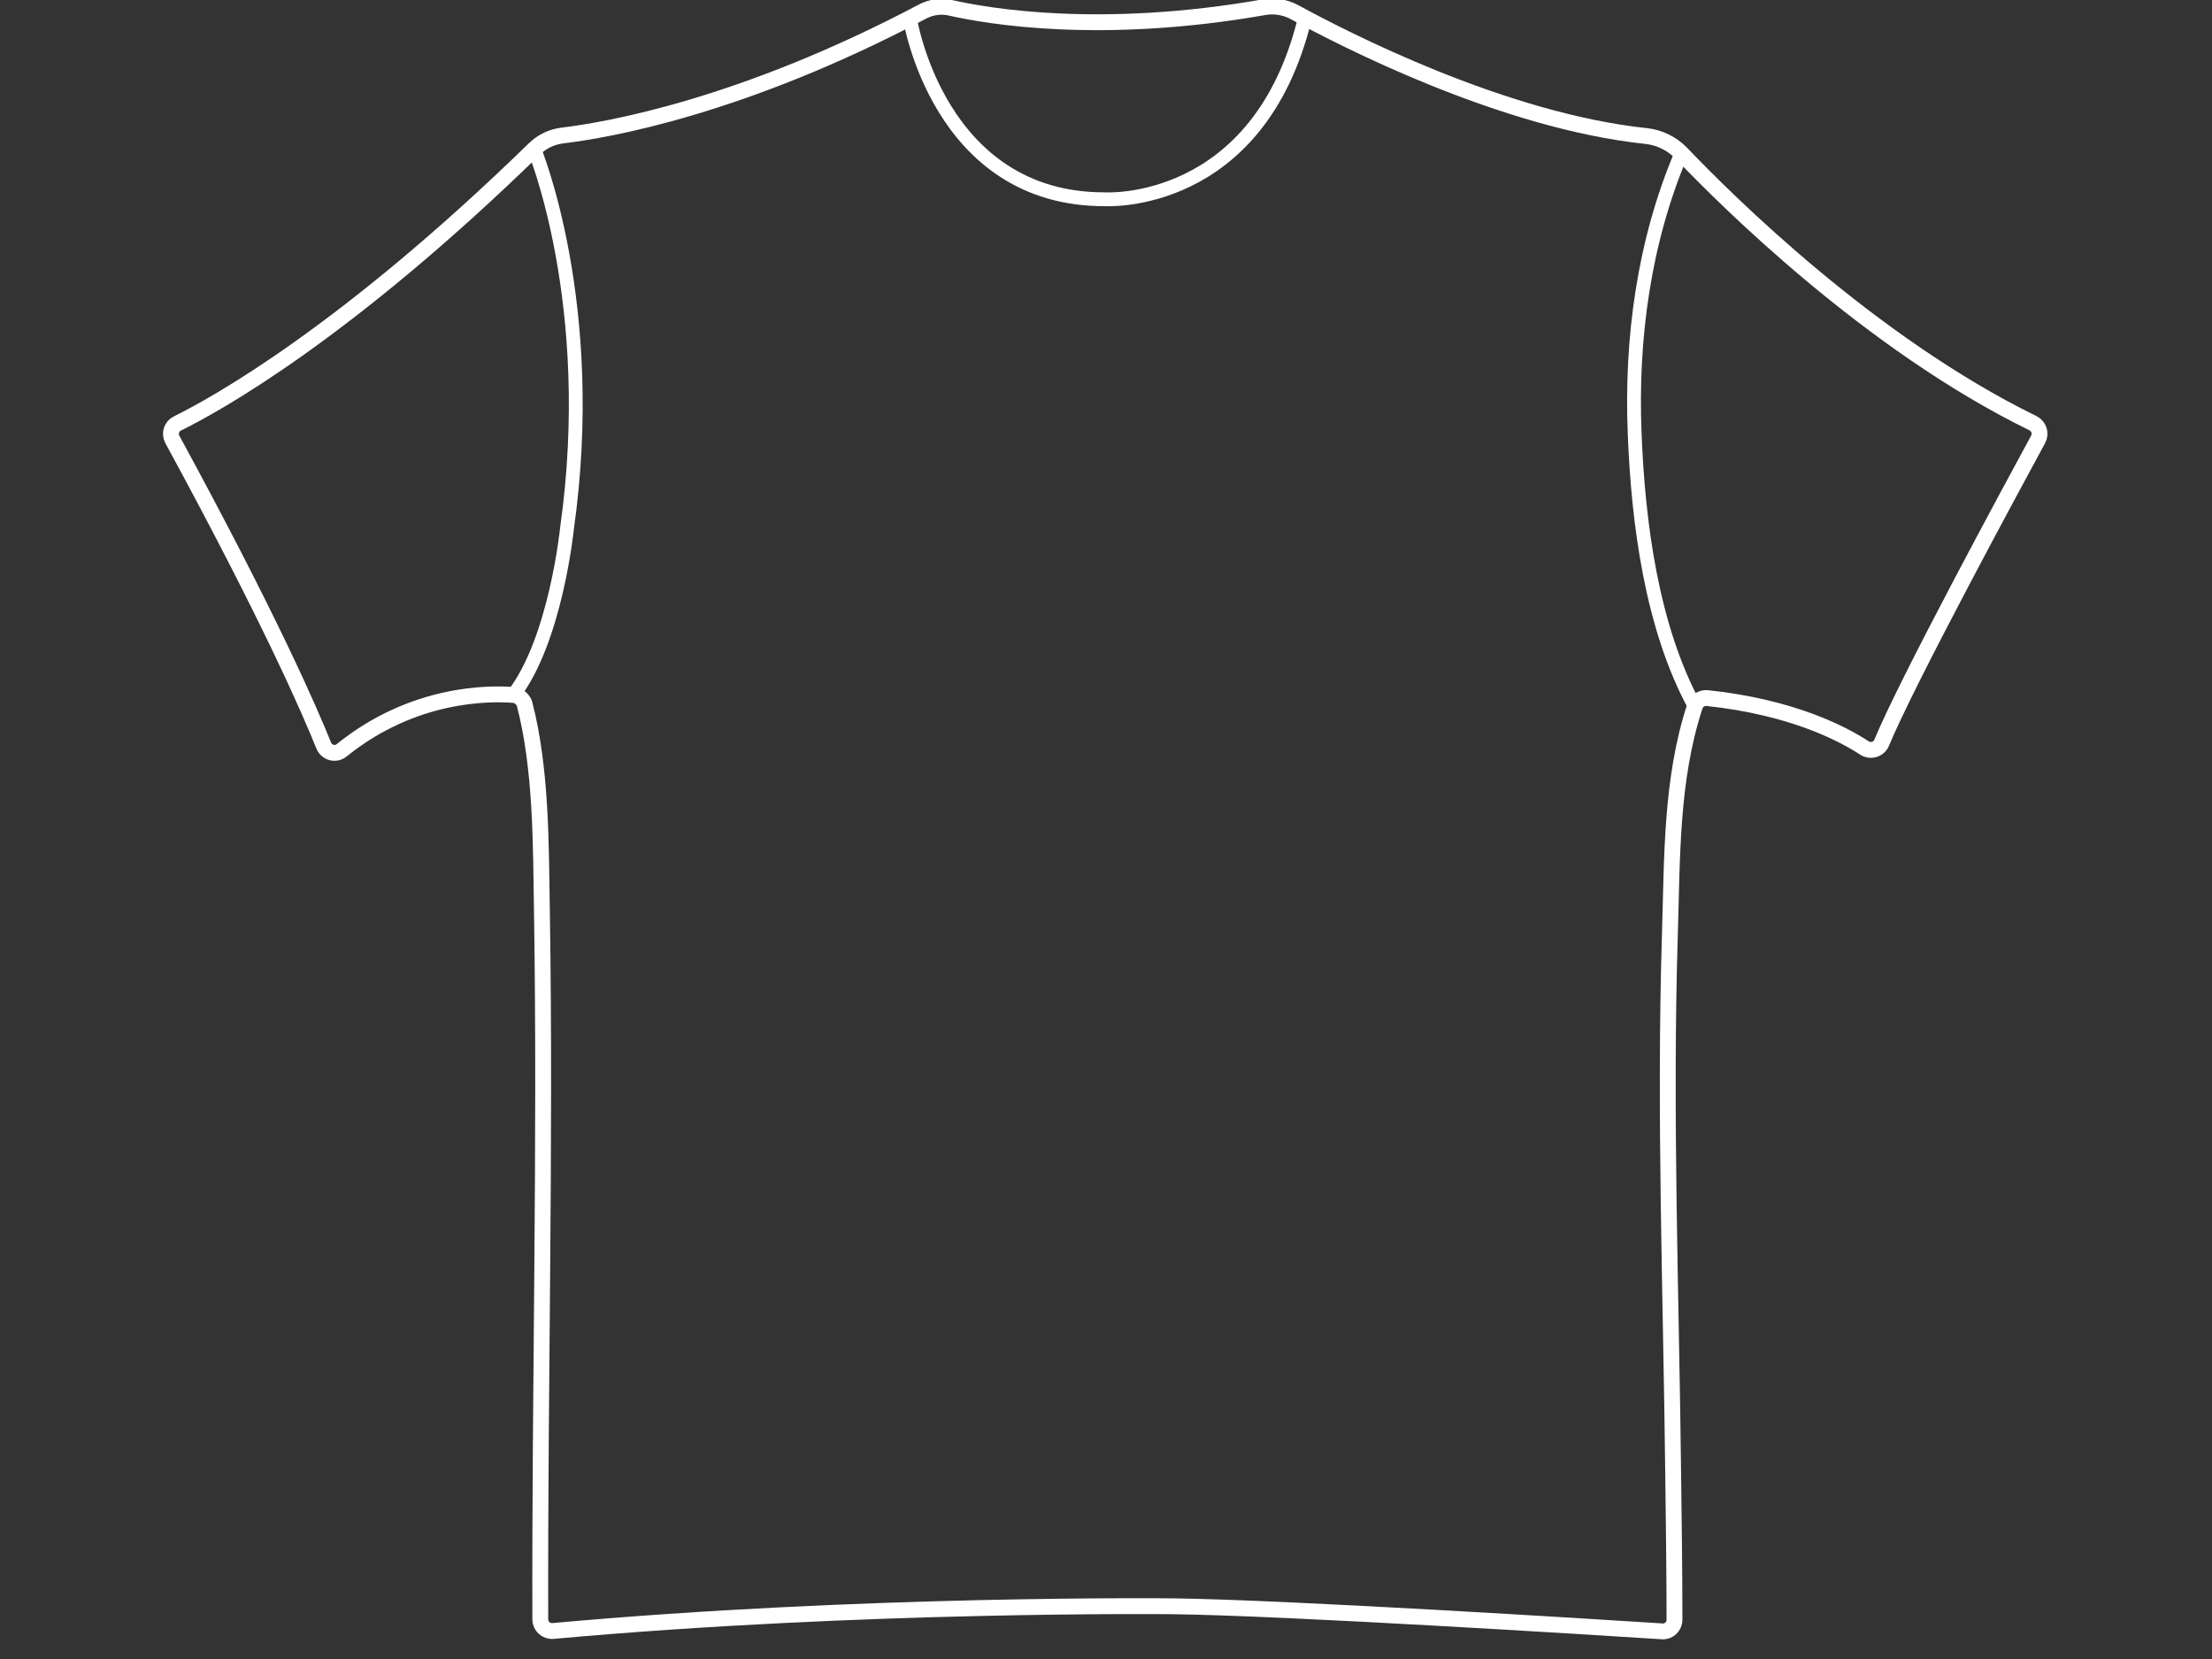 <?xml version="1.0" encoding="utf-8"?>
<!-- Generator: Adobe Illustrator 21.1.0, SVG Export Plug-In . SVG Version: 6.00 Build 0)  -->
<svg version="1.1" id="Layer_1" xmlns="http://www.w3.org/2000/svg" xmlns:xlink="http://www.w3.org/1999/xlink" x="0px" y="0px"
	 viewBox="0 0 1200 900" style="enable-background:new 0 0 1200 900;" xml:space="preserve">
<rect x="0" y="0" width="1200" height="900" fill="#333333" stroke="none"/>
<style type="text/css">
	.st0{fill:none;stroke:#FFFFFF;stroke-width:8.6;stroke-miterlimit:10;}
	.st1{fill:none;stroke:#FFFFFF;stroke-width:7.5;stroke-miterlimit:10;}
</style>
<g id="Tshirt">
	<path class="st0" d="M278.6,377c-13.1-1-54.3-1.4-93.2,30c-3.3,2.7-8.2,1.4-9.8-2.6c-7.5-18.7-29.9-70.2-82.1-166
		c-1.7-3.2-0.5-7.1,2.8-8.7c20.3-10,90.9-48.8,193.6-148.9c4.2-4.1,9.5-6.6,15.3-7.3c24.3-2.9,97.4-15.5,195.4-67.3
		c4.6-2.4,9.8-3.1,14.9-2c20.6,4.7,82.1,15.2,170.3-0.3c5.6-1,11.5,0,16.5,2.7c26,14.2,112.7,59,190.8,67.2
		c7.3,0.8,14.1,4.2,19.2,9.5c24.5,25.7,102.5,103.2,190.6,146.3c3.2,1.6,4.5,5.5,2.8,8.7c-14.1,26-71.1,131.2-84.9,164.6
		c-1.5,3.7-6,5-9.3,2.9c-11.6-7.6-39.1-22.2-85.3-27.1c-3-0.3-5.8,1.5-6.7,4.3c-13.1,39.9-12.3,82.4-13.6,124.1
		c-3,97.5,0.7,195.3,1.8,292.9c0.3,26.2,0.7,52.5,0.7,78.7c0,3.7-3.1,6.6-6.7,6.3c-35.8-2.3-204.8-12.9-265.5-13.6
		c0,0-167.9-1.9-336.2,13.4c-3.7,0.3-6.9-2.6-6.9-6.3c-0.3-127.7,2.9-255.8,0.9-383.7c-0.6-36.4-0.2-77.6-9.5-113.2
		C283.5,379.1,281.2,377.2,278.6,377z"/>
	<path class="st1" d="M493.6,9.8c0,0,15.3,98.6,105.9,98.3c0,0,83.3,5.1,108.4-98.3"/>
	<path class="st1" d="M289.8,80.9c0,0,35,84,17.8,205.7c0,0-6.1,60.7-29.1,90.4"/>
	<path class="st1" d="M912.1,83.3c-20.3,47.8-27.4,100.4-25.3,152c1.9,48.3,9.2,104.8,32.5,147.7"/>
</g>
</svg>
